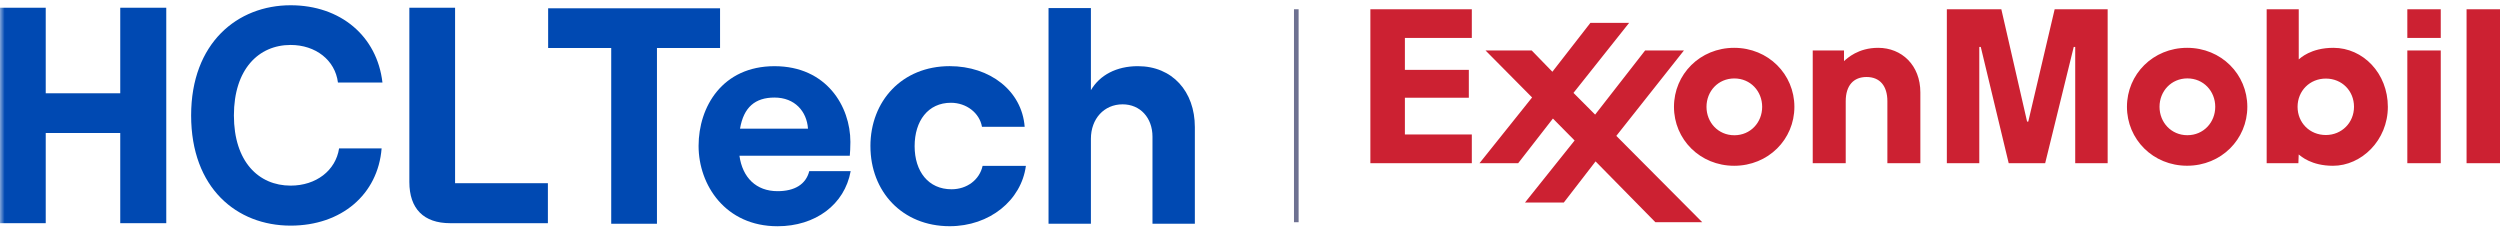 <?xml version="1.0" encoding="UTF-8"?>
<svg xmlns="http://www.w3.org/2000/svg" width="270" height="25" viewBox="0 0 270 25" fill="none">
  <mask id="mask0_15_2" style="mask-type:luminance" maskUnits="userSpaceOnUse" x="0" y="0" width="130" height="25">
    <path d="M130 0H0V25H130V0Z" fill="white"></path>
  </mask>
  <g mask="url(#mask0_15_2)">
    <path d="M17.957 0.835V24.104H12.987V14.364H4.939V24.104H0V0.835H4.939V10.075H12.987V0.835H17.957Z" fill="#0049B2"></path>
    <path d="M20.642 12.469C20.642 4.625 25.662 0.568 31.386 0.568C36.775 0.568 40.723 3.893 41.305 8.912H36.498C36.193 6.486 34.079 4.855 31.386 4.855C27.926 4.855 25.262 7.482 25.262 12.467C25.262 17.452 27.926 20.047 31.386 20.047C34.142 20.047 36.253 18.419 36.622 16.025H41.215C40.817 21.012 36.867 24.368 31.388 24.368C25.572 24.368 20.642 20.312 20.642 12.467V12.469Z" fill="#0049B2"></path>
    <path d="M66.014 5.183H59.199V0.896H77.766V5.183H70.951V24.165H66.012V5.183H66.014Z" fill="#0049B2"></path>
    <path d="M91.873 18.482C91.216 22.105 88.055 24.434 83.973 24.434C78.344 24.434 75.447 19.98 75.447 15.758C75.447 11.537 78.015 7.148 83.644 7.148C89.274 7.148 91.842 11.503 91.842 15.327C91.842 15.959 91.808 16.456 91.777 16.822H79.86C80.189 19.182 81.669 20.646 83.975 20.646C85.818 20.646 87.037 19.914 87.4 18.484H91.877L91.873 18.482ZM79.923 13.895H87.263C87.132 12.034 85.848 10.536 83.642 10.536C81.569 10.536 80.317 11.566 79.923 13.895Z" fill="#0049B2"></path>
    <path d="M94.005 15.788C94.005 10.902 97.43 7.144 102.565 7.144C106.911 7.144 110.366 9.802 110.664 13.692H106.054C105.79 12.197 104.374 11.099 102.697 11.099C100.228 11.099 98.78 13.059 98.78 15.786C98.78 18.512 100.261 20.441 102.764 20.441C104.444 20.441 105.792 19.411 106.121 17.913H110.796C110.301 21.636 106.879 24.43 102.567 24.43C97.432 24.43 94.007 20.674 94.007 15.786L94.005 15.788Z" fill="#0049B2"></path>
    <path d="M113.242 0.869H117.818V9.739C118.773 8.11 120.583 7.146 122.889 7.146C126.608 7.146 129.044 9.872 129.044 13.728V24.165H124.468V14.758C124.468 12.729 123.15 11.268 121.242 11.268C119.234 11.268 117.818 12.831 117.818 14.99V24.165H113.242V0.869Z" fill="#0049B2"></path>
    <path d="M49.148 19.783V0.835H44.21V19.65C44.21 22.541 45.758 24.104 48.62 24.104H59.172V19.783H49.148Z" fill="#0049B2"></path>
  </g>
  <path d="M140 1V24" stroke="#6E7191" stroke-width="0.5"></path>
  <g clip-path="url(#clip0_15_2)">
    <path d="M195.78 5.448H199.152V6.599C199.513 6.282 200.684 5.165 202.841 5.165C205.384 5.165 207.399 7.038 207.399 9.983V17.626H203.837V10.93C203.837 9.291 203.037 8.316 201.587 8.316C200.182 8.316 199.338 9.232 199.338 10.93V17.626H195.775V5.448H195.78ZM229.711 11.534C229.711 8.023 232.526 5.165 236.211 5.165C239.895 5.165 242.711 8.023 242.711 11.534C242.711 15.046 239.895 17.899 236.211 17.899C232.526 17.904 229.711 15.046 229.711 11.534ZM233.229 11.534C233.229 13.217 234.488 14.602 236.235 14.602C237.987 14.602 239.246 13.217 239.246 11.534C239.246 9.852 237.987 8.467 236.235 8.467C234.488 8.472 233.229 9.852 233.229 11.534ZM180.789 11.539C180.789 8.023 183.604 5.165 187.289 5.165C190.978 5.165 193.794 8.023 193.794 11.539C193.794 15.051 190.978 17.904 187.289 17.904C183.604 17.904 180.789 15.051 180.789 11.539ZM184.302 11.539C184.302 13.222 185.561 14.607 187.308 14.607C189.06 14.607 190.314 13.222 190.314 11.539C190.314 9.857 189.055 8.472 187.308 8.472C185.561 8.472 184.302 9.852 184.302 11.539ZM259.991 4.097H263.602V1H259.991V4.097ZM259.991 17.626H263.602V5.448H259.991V17.626ZM266.389 17.626H270V1H266.389V17.626ZM248.225 17.626H244.8V1H248.264V6.413C248.435 6.287 249.558 5.165 252.007 5.165C255.214 5.165 257.888 7.916 257.888 11.539C257.888 15.153 255.038 17.904 251.964 17.904C249.626 17.904 248.513 16.88 248.26 16.684L248.225 17.626ZM254.233 11.53C254.233 9.818 252.935 8.486 251.192 8.486C249.465 8.486 248.138 9.803 248.138 11.539C248.138 13.251 249.445 14.582 251.192 14.582C252.915 14.578 254.233 13.246 254.233 11.53ZM159.785 17.626H163.962L167.715 12.802L170.058 15.173L164.699 21.874H168.891L172.322 17.431L178.778 23.995H183.839L174.562 14.675L181.867 5.448H177.675L172.273 12.378L169.936 10.032L175.943 2.473H171.761L167.657 7.75L165.426 5.453H160.439L165.466 10.525L159.785 17.626ZM148 1V17.626H158.956V14.524H151.728V10.554H158.634V7.545H151.728V4.097H158.956V1L148 1ZM210.259 1V17.626H213.763V5.072H213.924L216.94 17.626H220.878L223.962 5.072H224.123V17.626H227.627V1H221.903L219.053 13.134H218.926L216.144 1H210.259Z" fill="#CC2132"></path>
  </g>
  <defs>
    <clipPath id="clip0_15_2">
      <rect width="122" height="23" fill="white" transform="translate(148 1)"></rect>
    </clipPath>
  </defs>
</svg>
